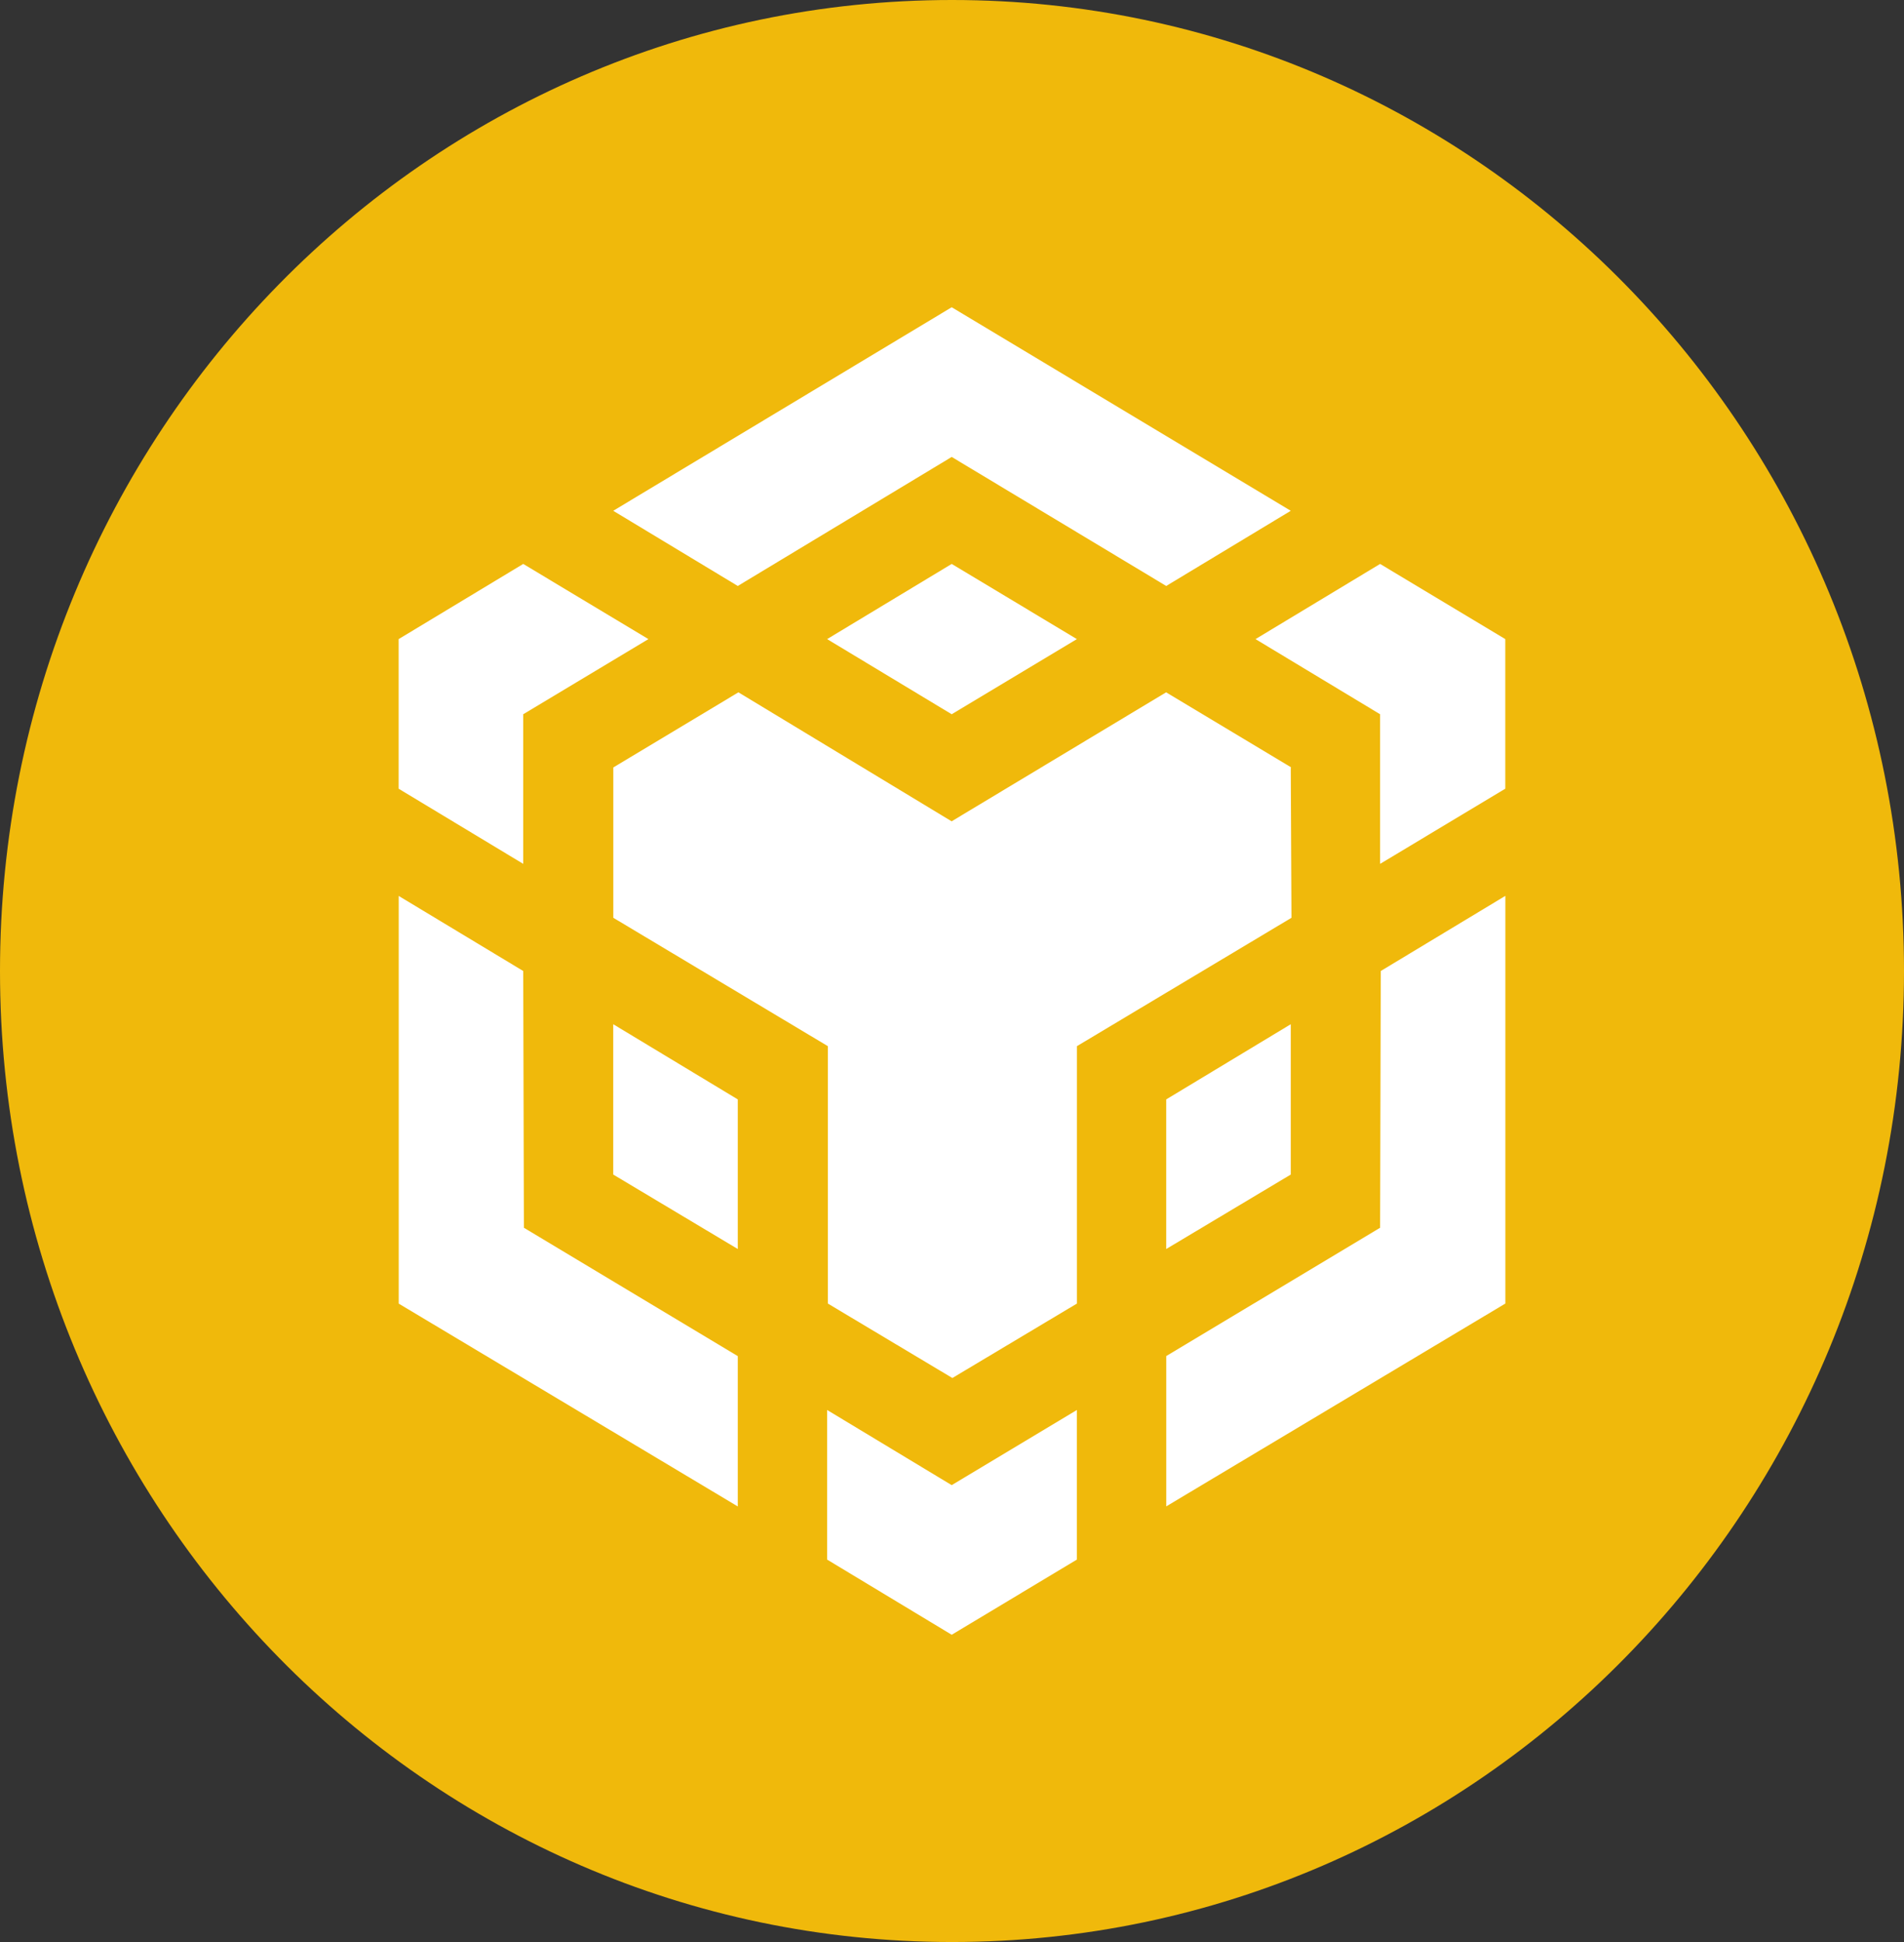 <svg width="51" height="52" viewBox="0 0 51 52" fill="none" xmlns="http://www.w3.org/2000/svg">
<rect x="0" y="0" width="51" height="52" fill="#333333" stroke="none"/>
<g clip-path="url(#clip0_37_506)">
<path fill-rule="evenodd" clip-rule="evenodd" d="M25.5 0C39.584 0 51 11.64 51 26C51 40.36 39.584 52 25.5 52C11.416 52 0 40.36 0 26C0 11.64 11.416 0 25.5 0Z" fill="#F0B90B"/>
<path d="M14.015 26L14.033 32.875L19.762 36.312V40.337L10.68 34.906V23.99L14.015 26ZM14.015 19.125V23.131L10.678 21.119V17.113L14.015 15.1L17.368 17.113L14.015 19.125ZM22.155 17.113L25.492 15.1L28.845 17.113L25.492 19.125L22.155 17.113Z" fill="white"/>
<path d="M16.426 31.45V27.425L19.762 29.438V33.444L16.426 31.45ZM22.155 37.754L25.492 39.767L28.845 37.754V41.76L25.492 43.773L22.155 41.76V37.754ZM33.63 17.113L36.967 15.1L40.32 17.113V21.119L36.967 23.131V19.125L33.63 17.113ZM36.967 32.875L36.985 26L40.322 23.988V34.904L31.239 40.335V36.31L36.967 32.875Z" fill="white"/>
<path d="M34.574 31.45L31.238 33.444V29.438L34.574 27.425V31.45Z" fill="white"/>
<path d="M34.574 20.55L34.593 24.575L28.847 28.012V34.904L25.51 36.898L22.174 34.904V28.012L16.428 24.575V20.55L19.779 18.538L25.49 21.992L31.235 18.538L34.589 20.55H34.574ZM16.426 13.677L25.492 8.227L34.574 13.677L31.238 15.69L25.492 12.235L19.762 15.69L16.426 13.677Z" fill="white"/>
</g>
<defs>
<clipPath id="clip0_37_506">
<rect width="51" height="52" fill="white"/>
</clipPath>
</defs>
</svg>
